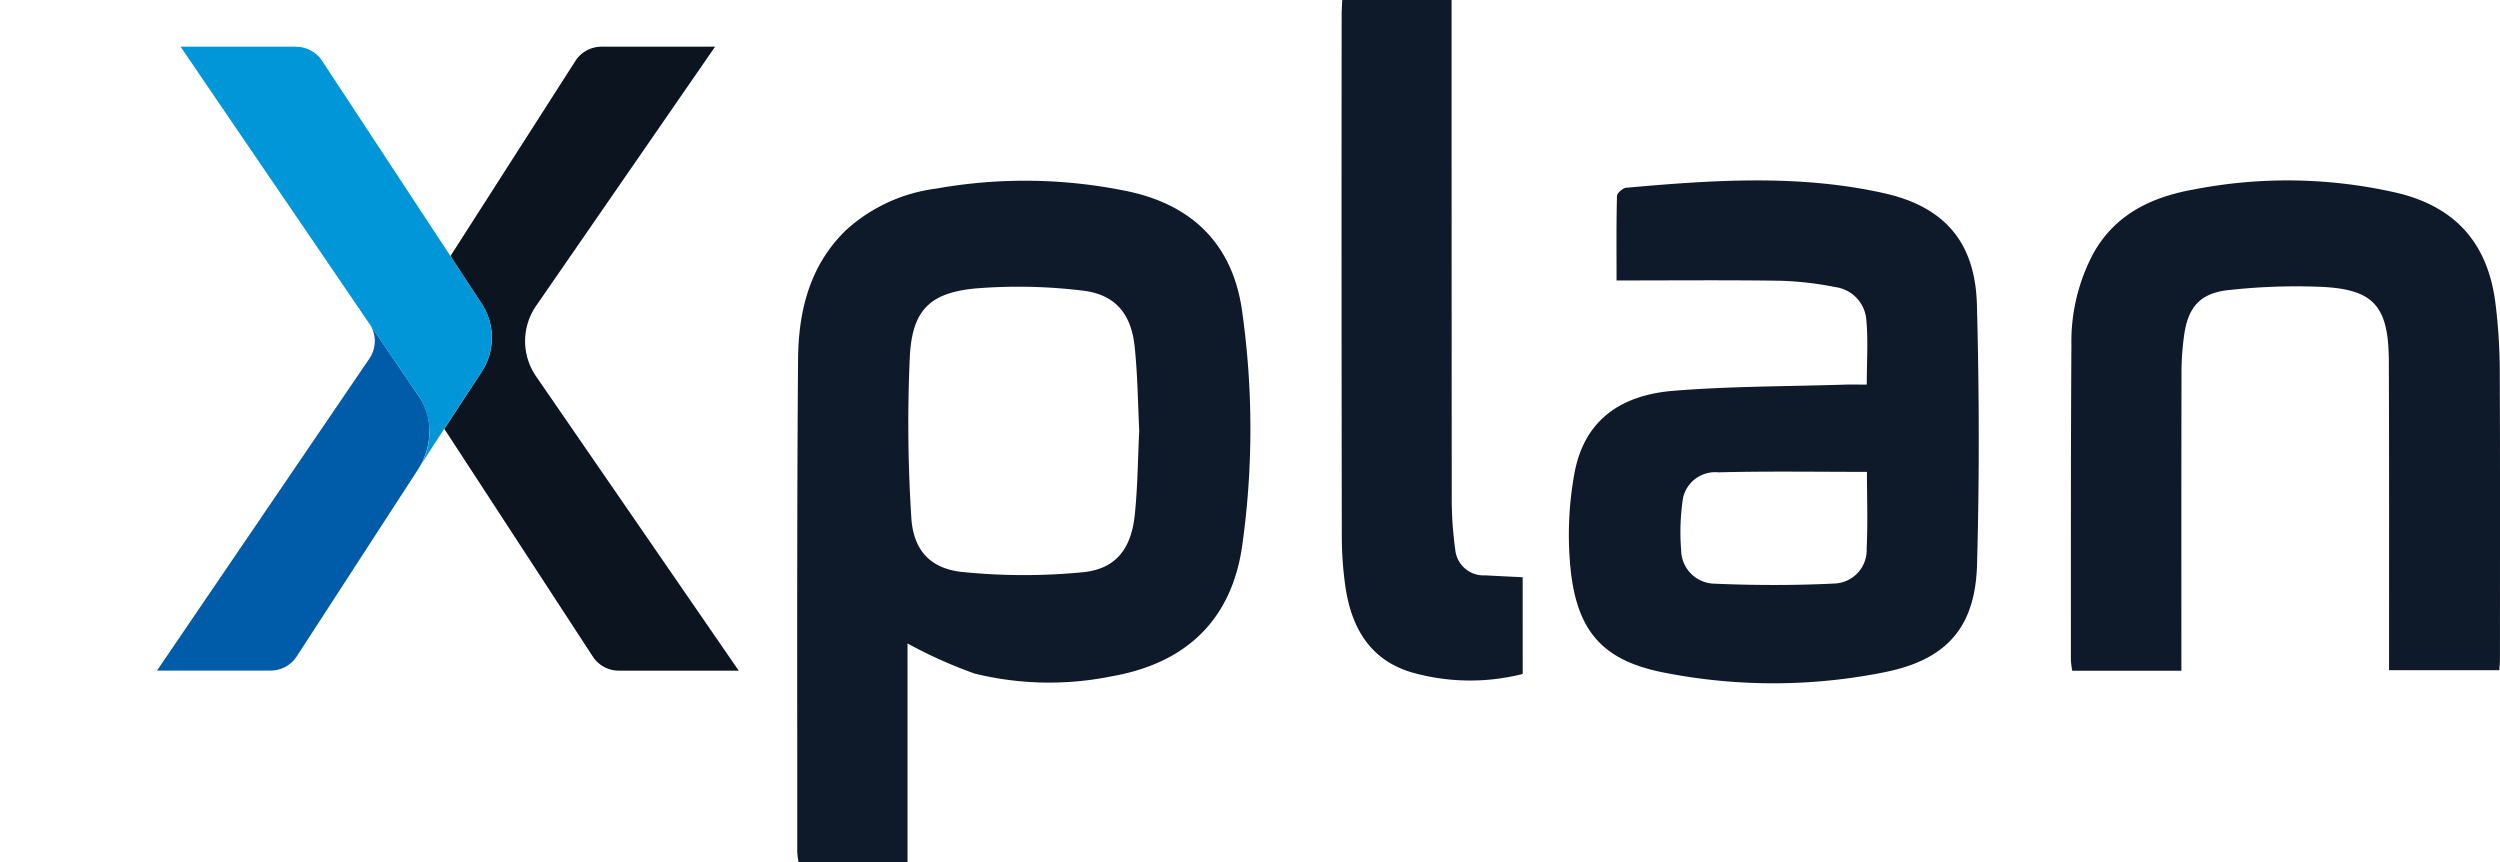<svg id="Groupe_1539" data-name="Groupe 1539" xmlns="http://www.w3.org/2000/svg" xmlns:xlink="http://www.w3.org/1999/xlink" width="179.683" height="61.971" viewBox="0 0 179.683 61.971">
  <defs>
    <clipPath id="clip-path">
      <rect id="Rectangle_210" data-name="Rectangle 210" width="179.683" height="61.971" fill="none"/>
    </clipPath>
    <clipPath id="clip-path-2">
      <path id="Tracé_10584" data-name="Tracé 10584" d="M67.179,110.346c0,.007-.009.016-.015.024Zm-3.132-9.158-.005,0a2.225,2.225,0,0,1-.388,1.247L48.389,124.859H56.56a2.233,2.233,0,0,0,1.871-1.017l8.738-13.471c.037-.059.074-.117.109-.177l-.094.146a5.075,5.075,0,0,0,.787-2.7,4.286,4.286,0,0,0-.664-2.36L63.69,99.971a2.232,2.232,0,0,1,.357,1.217" transform="translate(-48.389 -99.971)" fill="none"/>
    </clipPath>
    <linearGradient id="linear-gradient" x1="-0.169" y1="1.377" x2="-0.161" y2="1.377" gradientUnits="objectBoundingBox">
      <stop offset="0" stop-color="#0096d8"/>
      <stop offset="1" stop-color="#005ba8"/>
    </linearGradient>
  </defs>
  <g id="Groupe_1534" data-name="Groupe 1534">
    <g id="Groupe_1533" data-name="Groupe 1533" clip-path="url(#clip-path)">
      <path id="Tracé_10580" data-name="Tracé 10580" d="M253.661,88.965v15.719H245.83a5.629,5.629,0,0,1-.095-.751c.006-11.8-.034-23.6.059-35.4.028-3.455.827-6.765,3.477-9.307a11.842,11.842,0,0,1,6.442-2.956,36.25,36.25,0,0,1,13.862.211c4.617,1,7.462,3.855,8.127,8.549A60.236,60.236,0,0,1,277.72,81.9c-.759,5.4-4.073,8.5-9.421,9.427a22.433,22.433,0,0,1-9.807-.2,33.094,33.094,0,0,1-4.83-2.167m16.654-15.249c-.1-2.022-.117-4.077-.333-6.109-.253-2.383-1.441-3.758-3.8-4.01a38.186,38.186,0,0,0-7.641-.147c-3.266.312-4.527,1.553-4.712,4.825a105.824,105.824,0,0,0,.1,11.586c.125,2.353,1.326,3.727,3.673,3.967a43.592,43.592,0,0,0,8.663.018c2.355-.232,3.463-1.667,3.723-4.083.214-1.994.222-4.01.323-6.048" transform="translate(-188.434 -42.713)" fill="#0e1929"/>
      <path id="Tracé_10581" data-name="Tracé 10581" d="M505.007,70.29c0-1.66.105-3.17-.032-4.656a2.579,2.579,0,0,0-2.243-2.358,23.5,23.5,0,0,0-3.918-.452c-3.874-.058-7.749-.021-11.791-.021,0-2.085-.021-4.08.031-6.073.005-.21.418-.568.665-.591,6.19-.551,12.4-.982,18.53.392,4.368.979,6.555,3.542,6.674,8.019.167,6.223.182,12.457.009,18.679-.126,4.5-2.176,6.817-6.588,7.718A40.53,40.53,0,0,1,490.5,91c-4.388-.843-6.28-2.89-6.772-7.358a24.612,24.612,0,0,1,.257-6.918c.647-3.637,3.056-5.661,7.133-5.992s8.21-.313,12.317-.443c.5-.016,1,0,1.566,0m.022,6.271c-3.591,0-7.141-.057-10.686.033a2.366,2.366,0,0,0-2.533,1.826,16.106,16.106,0,0,0-.137,3.777,2.437,2.437,0,0,0,2.4,2.4c2.881.124,5.777.13,8.657-.013a2.406,2.406,0,0,0,2.274-2.522c.091-1.807.022-3.622.022-5.5" transform="translate(-370.836 -42.645)" fill="#0e1929"/>
      <path id="Tracé_10582" data-name="Tracé 10582" d="M646.276,90.861h-7.844a5.793,5.793,0,0,1-.1-.763c0-7.546-.01-15.093.038-22.639a13.489,13.489,0,0,1,1.574-6.585c1.563-2.809,4.165-4.05,7.171-4.591a35.085,35.085,0,0,1,14.767.261c4.2,1.039,6.459,3.707,6.974,7.978a40.2,40.2,0,0,1,.3,4.624c.032,6.966.015,13.932.014,20.9,0,.231-.026.462-.045.78H661.2c0-.376,0-.783,0-1.191,0-7,.011-14.009-.016-21.014-.016-4.077-1.128-5.251-5.237-5.363a44,44,0,0,0-6.373.257c-1.93.229-2.781,1.2-3.082,3.09a19.361,19.361,0,0,0-.209,3c-.017,7.042-.009,14.083-.009,21.258" transform="translate(-489.491 -42.655)" fill="#0e1929"/>
      <path id="Tracé_10583" data-name="Tracé 10583" d="M426.558,48.439a15.312,15.312,0,0,1-7.67-.03c-3.148-.8-4.585-3.11-5.054-6.119a25.864,25.864,0,0,1-.277-3.925q-.03-18.688-.011-37.376c0-.3.025-.609.042-.989h7.859V1.315q0,17.353.011,34.706a26.151,26.151,0,0,0,.25,3.456,2.047,2.047,0,0,0,2.149,1.876c.882.046,1.763.089,2.7.135Z" transform="translate(-317.117)" fill="#0e1929"/>
    </g>
  </g>
  <g id="Groupe_1536" data-name="Groupe 1536" transform="translate(11.283 23.31)">
    <g id="Groupe_1535" data-name="Groupe 1535" clip-path="url(#clip-path-2)">
      <rect id="Rectangle_211" data-name="Rectangle 211" width="31.522" height="29.907" transform="matrix(0.538, -0.843, 0.843, 0.538, -11.287, 17.685)" fill="url(#linear-gradient)"/>
    </g>
  </g>
  <g id="Groupe_1538" data-name="Groupe 1538">
    <g id="Groupe_1537" data-name="Groupe 1537" clip-path="url(#clip-path)">
      <path id="Tracé_10585" data-name="Tracé 10585" d="M156.416,14.394h-8.162a2.235,2.235,0,0,0-1.881,1.029l-8.98,14.023,2.245,3.416a4.459,4.459,0,0,1,0,4.9l-2.683,4.1,10.672,16.364a2.227,2.227,0,0,0,1.871,1.013h8.616L143.552,38.09a4.458,4.458,0,0,1,0-5.069Z" transform="translate(-105.021 -11.038)" fill="#0c141f"/>
      <path id="Tracé_10586" data-name="Tracé 10586" d="M63.97,14.394H55.664l5.76,8.458L62.9,25.01l6.361,9.336c-.01-.014-.02-.03-.03-.045l3.653,5.352a4.8,4.8,0,0,1-.027,4.917l.97-1.5.79-1.217,2.684-4.1a4.468,4.468,0,0,0,0-4.9L67.553,18.021,65.828,15.4A2.232,2.232,0,0,0,63.957,14.4" transform="translate(-42.685 -11.038)" fill="#0096d8"/>
    </g>
  </g>
</svg>
